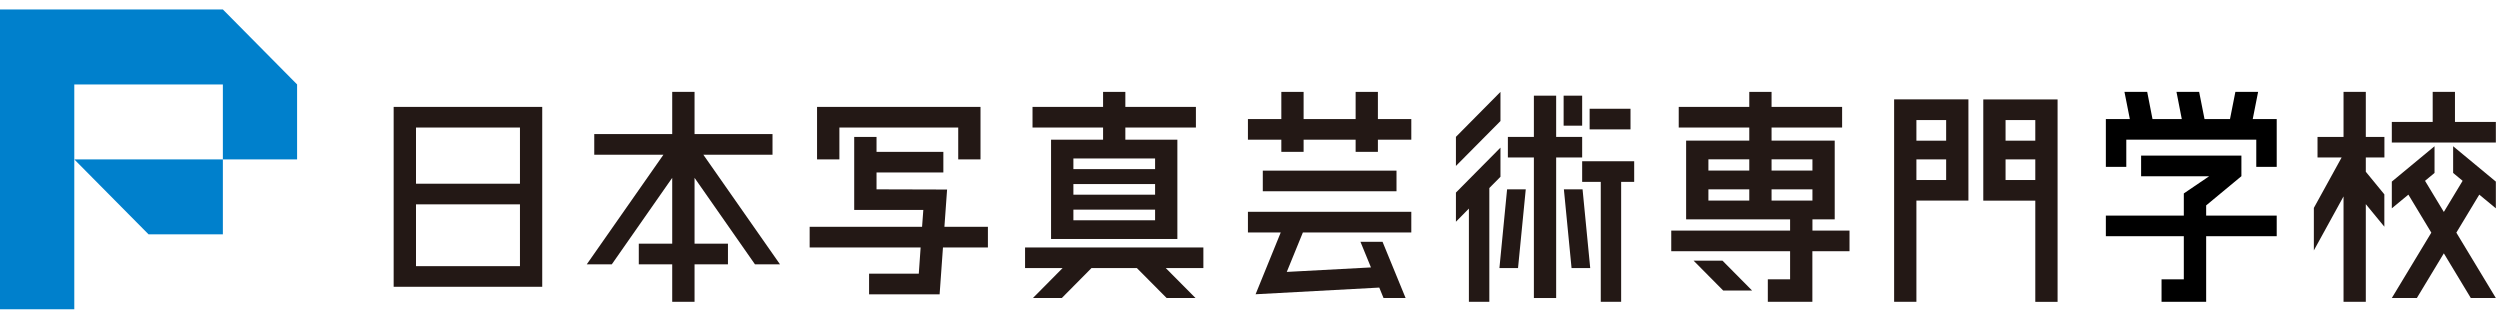 <svg width="251" height="32" viewBox="0 0 251 32" fill="none" xmlns="http://www.w3.org/2000/svg">
<g clip-path="url(#clip0_5564_5017)">
<path d="M190.17 9.983V30.3H192.407V20.138H197.629V9.976H190.17V9.983ZM192.407 12.054H195.393V14.125H192.407V12.054ZM192.407 16.003H195.393V18.074H192.407V16.003Z" fill="#231815"/>
<path d="M199.122 9.983V20.145H204.344V30.306H206.581V9.983H199.122ZM204.344 18.074H201.358V16.003H204.344V18.074ZM204.344 14.124H201.358V12.054H204.344V14.124Z" fill="#231815"/>
<path d="M94.819 22.773L95.088 19.029L88.004 19.009V17.317H94.713V15.246H88.004V13.746H85.762V21.08H92.701L92.576 22.773H81.289V24.844H92.431L92.247 27.479H87.255V29.549H94.338L94.674 24.844H99.186V22.773H94.819Z" fill="#231815"/>
<path d="M84.275 12.804H96.206V16.003H98.443V10.733H82.032V16.003H84.275V12.804Z" fill="#231815"/>
<path d="M157.014 19.01L157.784 26.915H159.658L158.889 19.01H157.014Z" fill="#231815"/>
<path d="M163.703 10.919H159.599V12.99H163.703V10.919Z" fill="#231815"/>
<path d="M158.849 13.746H156.238V9.605H154.002V13.746H151.391V15.81H154.002V29.921H156.238V15.81H158.849V13.746Z" fill="#231815"/>
<path d="M158.849 16.189V18.26H160.717V30.3H162.763V18.26H164.072V16.189H158.849Z" fill="#231815"/>
<path d="M150.647 14.822L146.175 19.335V22.262L147.477 20.941V30.3H149.529V18.877L150.647 17.749V14.822Z" fill="#231815"/>
<path d="M150.647 9.226L146.175 13.74V16.66L150.647 12.153V9.226Z" fill="#231815"/>
<path d="M150.542 26.915H152.41L153.186 19.01H151.312L150.542 26.915Z" fill="#231815"/>
<path d="M158.849 9.605H156.988V12.618H158.849V9.605Z" fill="#231815"/>
<path d="M110.749 14.025H105.526V23.994H118.208V23.523V14.025H112.985V12.804H120.069V10.733H112.985V9.226H110.749V10.733H103.665V12.804H110.749V14.025ZM115.971 22.116H107.769V21.047H115.971V22.116ZM115.971 19.547H107.769V18.479H115.971V19.547ZM115.971 15.91V16.979H107.769V15.91H115.971Z" fill="#231815"/>
<path d="M120.819 24.844H102.916V26.915H106.684L103.705 29.921H106.605L109.585 26.915H114.143L117.129 29.921H120.03L117.044 26.915H120.819V24.844Z" fill="#231815"/>
<path d="M181.969 23.151V22.023H184.205V14.118H177.864V12.804H184.948V10.733H177.864V9.226H175.628V10.733H168.544V12.804H175.628V14.118H169.287V22.023H179.726V23.151H167.794V25.222H179.726V28.043H177.489V30.3H181.962V25.222H185.691V23.151H181.962H181.969ZM175.628 20.138H171.524V19.01H175.628V20.138ZM175.628 17.125H171.524V15.996H175.628V17.125ZM177.864 15.996H181.969V17.125H177.864V15.996ZM177.864 20.138V19.01H181.969V20.138H177.864Z" fill="#231815"/>
<path d="M170.037 26.171L173.01 29.171H175.911L172.938 26.171H170.037Z" fill="#231815"/>
<path d="M250.583 12.24H246.479V9.226H244.242V12.24H240.138V14.31H250.583V12.24Z" fill="#231815"/>
<path d="M246.617 23.357L248.919 19.541L250.583 20.915V18.233L246.295 14.682V17.364L247.248 18.154L245.361 21.28L243.473 18.154L244.427 17.364V14.682L240.138 18.233V20.915L241.802 19.541L244.104 23.357L240.138 29.922H242.651L245.361 25.435L248.07 29.922H250.583L246.617 23.357Z" fill="#231815"/>
<path d="M237.527 9.226H235.291V13.746H232.679V15.81H235.1L232.311 20.875V25.142L235.291 19.72V30.3H237.527V20.496L239.388 22.76V19.514L237.527 17.244V15.81H239.395V13.746H237.527V9.226Z" fill="#231815"/>
<path d="M39.523 10.733V28.793H54.44V10.733H39.523ZM52.204 26.722H41.766V20.516H52.204V26.722ZM52.204 18.445H41.766V12.804H52.204V18.445Z" fill="#231815"/>
<path d="M75.797 26.536H78.31L70.614 15.532H77.56V13.461H69.733V9.226H67.49V13.461H59.663V15.532H66.609L58.913 26.536H61.426L67.49 17.855V24.465H64.135V26.536H67.49V30.3H69.733V26.536H73.087V24.465H69.733V17.855L75.797 26.536Z" fill="#231815"/>
<path d="M226.175 11.954L226.714 9.226H224.432L223.892 11.954H221.334L220.794 9.226H218.519L219.051 11.954H216.111L215.579 9.226H213.296L213.836 11.954H211.428V16.753H213.48V14.025H226.53V16.753H228.582V11.954H226.175Z" fill="black"/>
<path d="M221.498 20.622L225.03 17.695H225.037V15.624H214.967V17.695H221.801L219.255 19.421V21.645H211.428V23.715H219.255V28.043H217.019V30.299H221.498V23.715H228.582V21.645H221.498V20.622Z" fill="black"/>
<path d="M138.341 11.954V9.226H136.105V11.954H130.882V9.226H128.646V11.954H125.292V14.025H128.646V15.246H130.882V14.025H136.105V15.246H138.341V14.025H141.695V11.954H138.341Z" fill="#231815"/>
<path d="M140.209 17.132H126.785V19.202H140.209V17.132Z" fill="#231815"/>
<path d="M125.292 23.337H128.587L126.061 29.543L138.479 28.873L138.907 29.922H141.123L138.808 24.28H136.591L137.644 26.849L129.192 27.3L130.81 23.337H141.695V21.267H125.292V23.337Z" fill="#231815"/>
<path d="M29.828 8.477L22.376 0.95H0V31.05H7.459V16.003V8.477H22.376V16.003H29.828V8.477Z" fill="#0080CC"/>
<path d="M7.458 16.003L14.917 23.53H22.376V16.003H7.458Z" fill="#0080CC"/>
</g>
<defs>
<clipPath id="clip0_5564_5017">
<rect width="250.583" height="30.1" fill="white" transform="translate(0 0.95)"/>
</clipPath>
</defs>
</svg>

